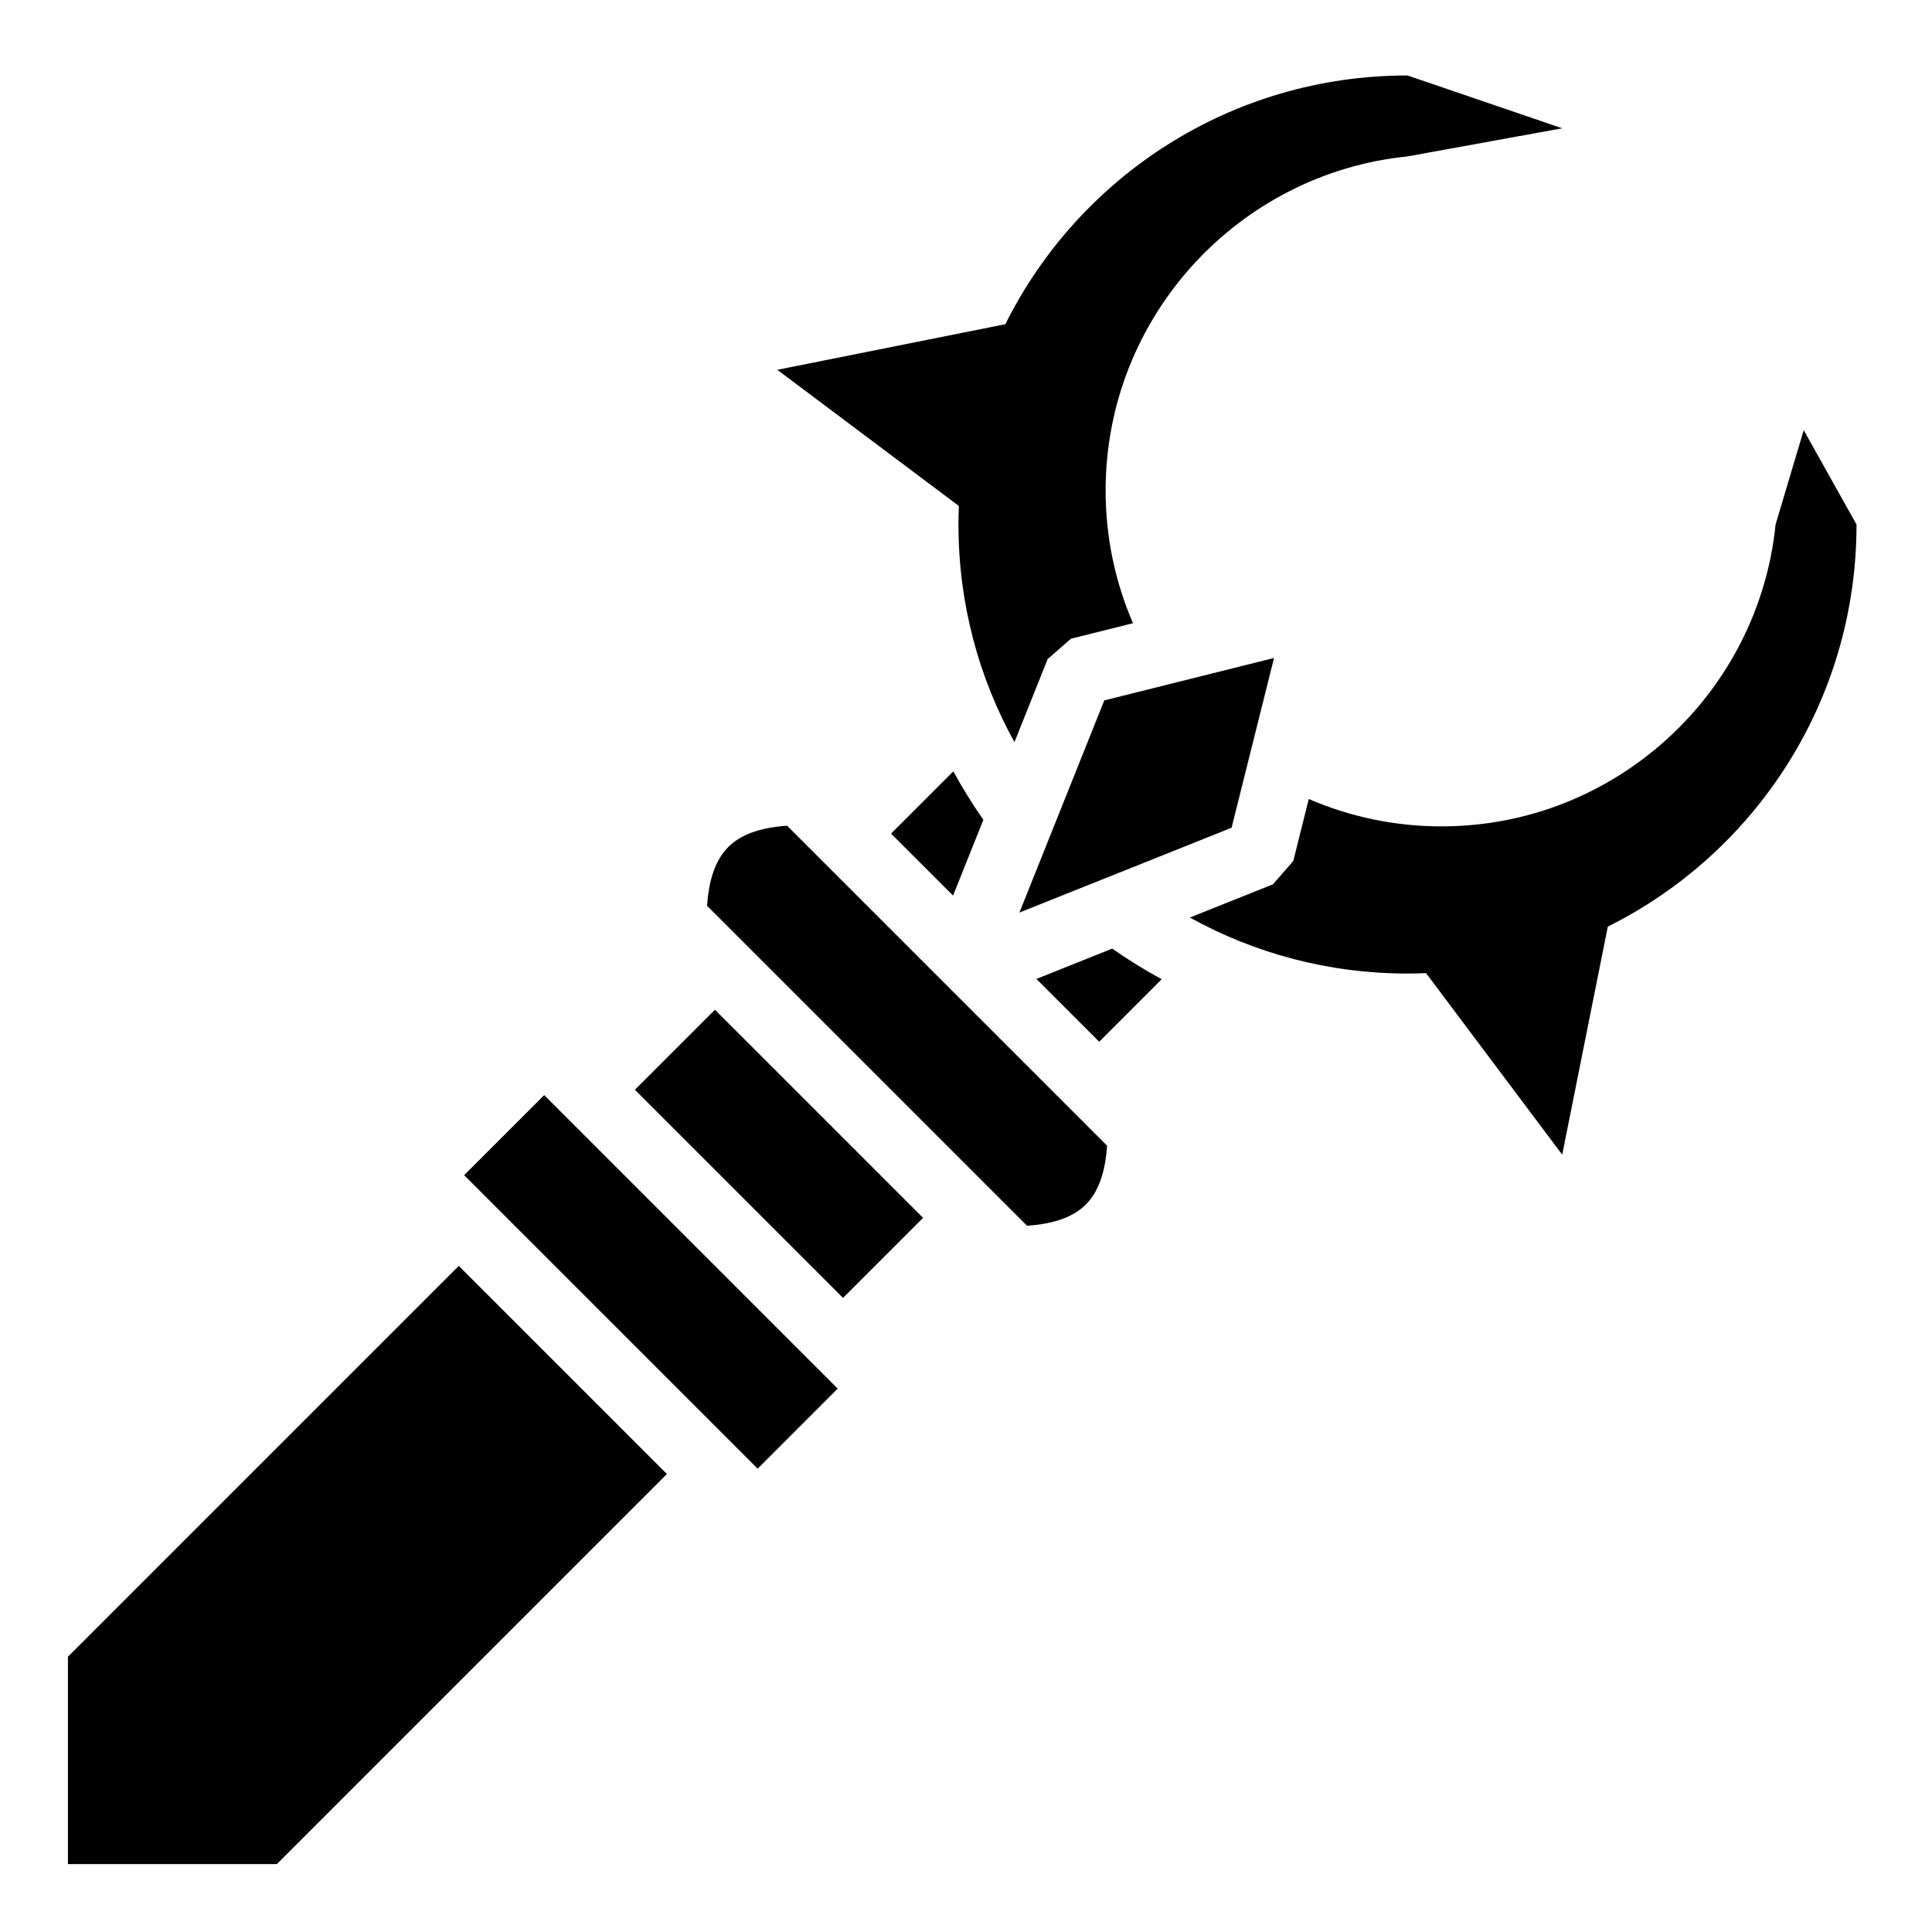 <svg xmlns="http://www.w3.org/2000/svg" viewBox="0 0 512 512"><path fill="#000" d="M373 20c-46.737 0-87.087 26.806-106.564 65.912L206 98l48.11 36.082c-.067 1.632-.11 3.27-.11 4.918 0 20.94 5.387 40.592 14.842 57.666l8.803-22.008 6.17-5.388 16.44-4.11C295.592 154.367 293 142.48 293 130c0-46.01 35.158-84.016 80-88.547L414 34zm105 94l-7.453 25c-4.53 44.842-42.538 80-88.547 80-12.48 0-24.367-2.59-35.16-7.256l-4.11 16.44-5.388 6.17-22.008 8.804C332.408 252.613 352.06 258 373 258c1.648 0 3.286-.043 4.918-.11L414 306l12.088-60.436C465.194 226.087 492 185.737 492 139zm-140.37 60.37l-44.984 11.245-22.492 56.23 56.23-22.49zm-84.984 30.048l-16.503 16.504 16.425 16.426 8.037-20.09c-2.877-4.122-5.54-8.406-7.96-12.84zm-44.054 14.41c-7.608.515-12.517 2.56-15.584 5.63-3.068 3.067-5.114 7.975-5.63 15.583l84.8 84.8c7.608-.515 12.516-2.563 15.584-5.63 3.067-3.07 5.114-7.977 5.63-15.585zm86.154 32.565l-20.094 8.04 16.645 16.643 16.568-16.568c-4.534-2.46-8.91-5.177-13.12-8.115zm-105.273 16.2l-21.213 21.212 55.154 55.154 21.213-21.214zm-45.254 22.626l-21.214 21.212 77.78 77.78L222 368zm-22.628 45.253L18 439.063V494h55.373l103.373-103.373z"/></svg>